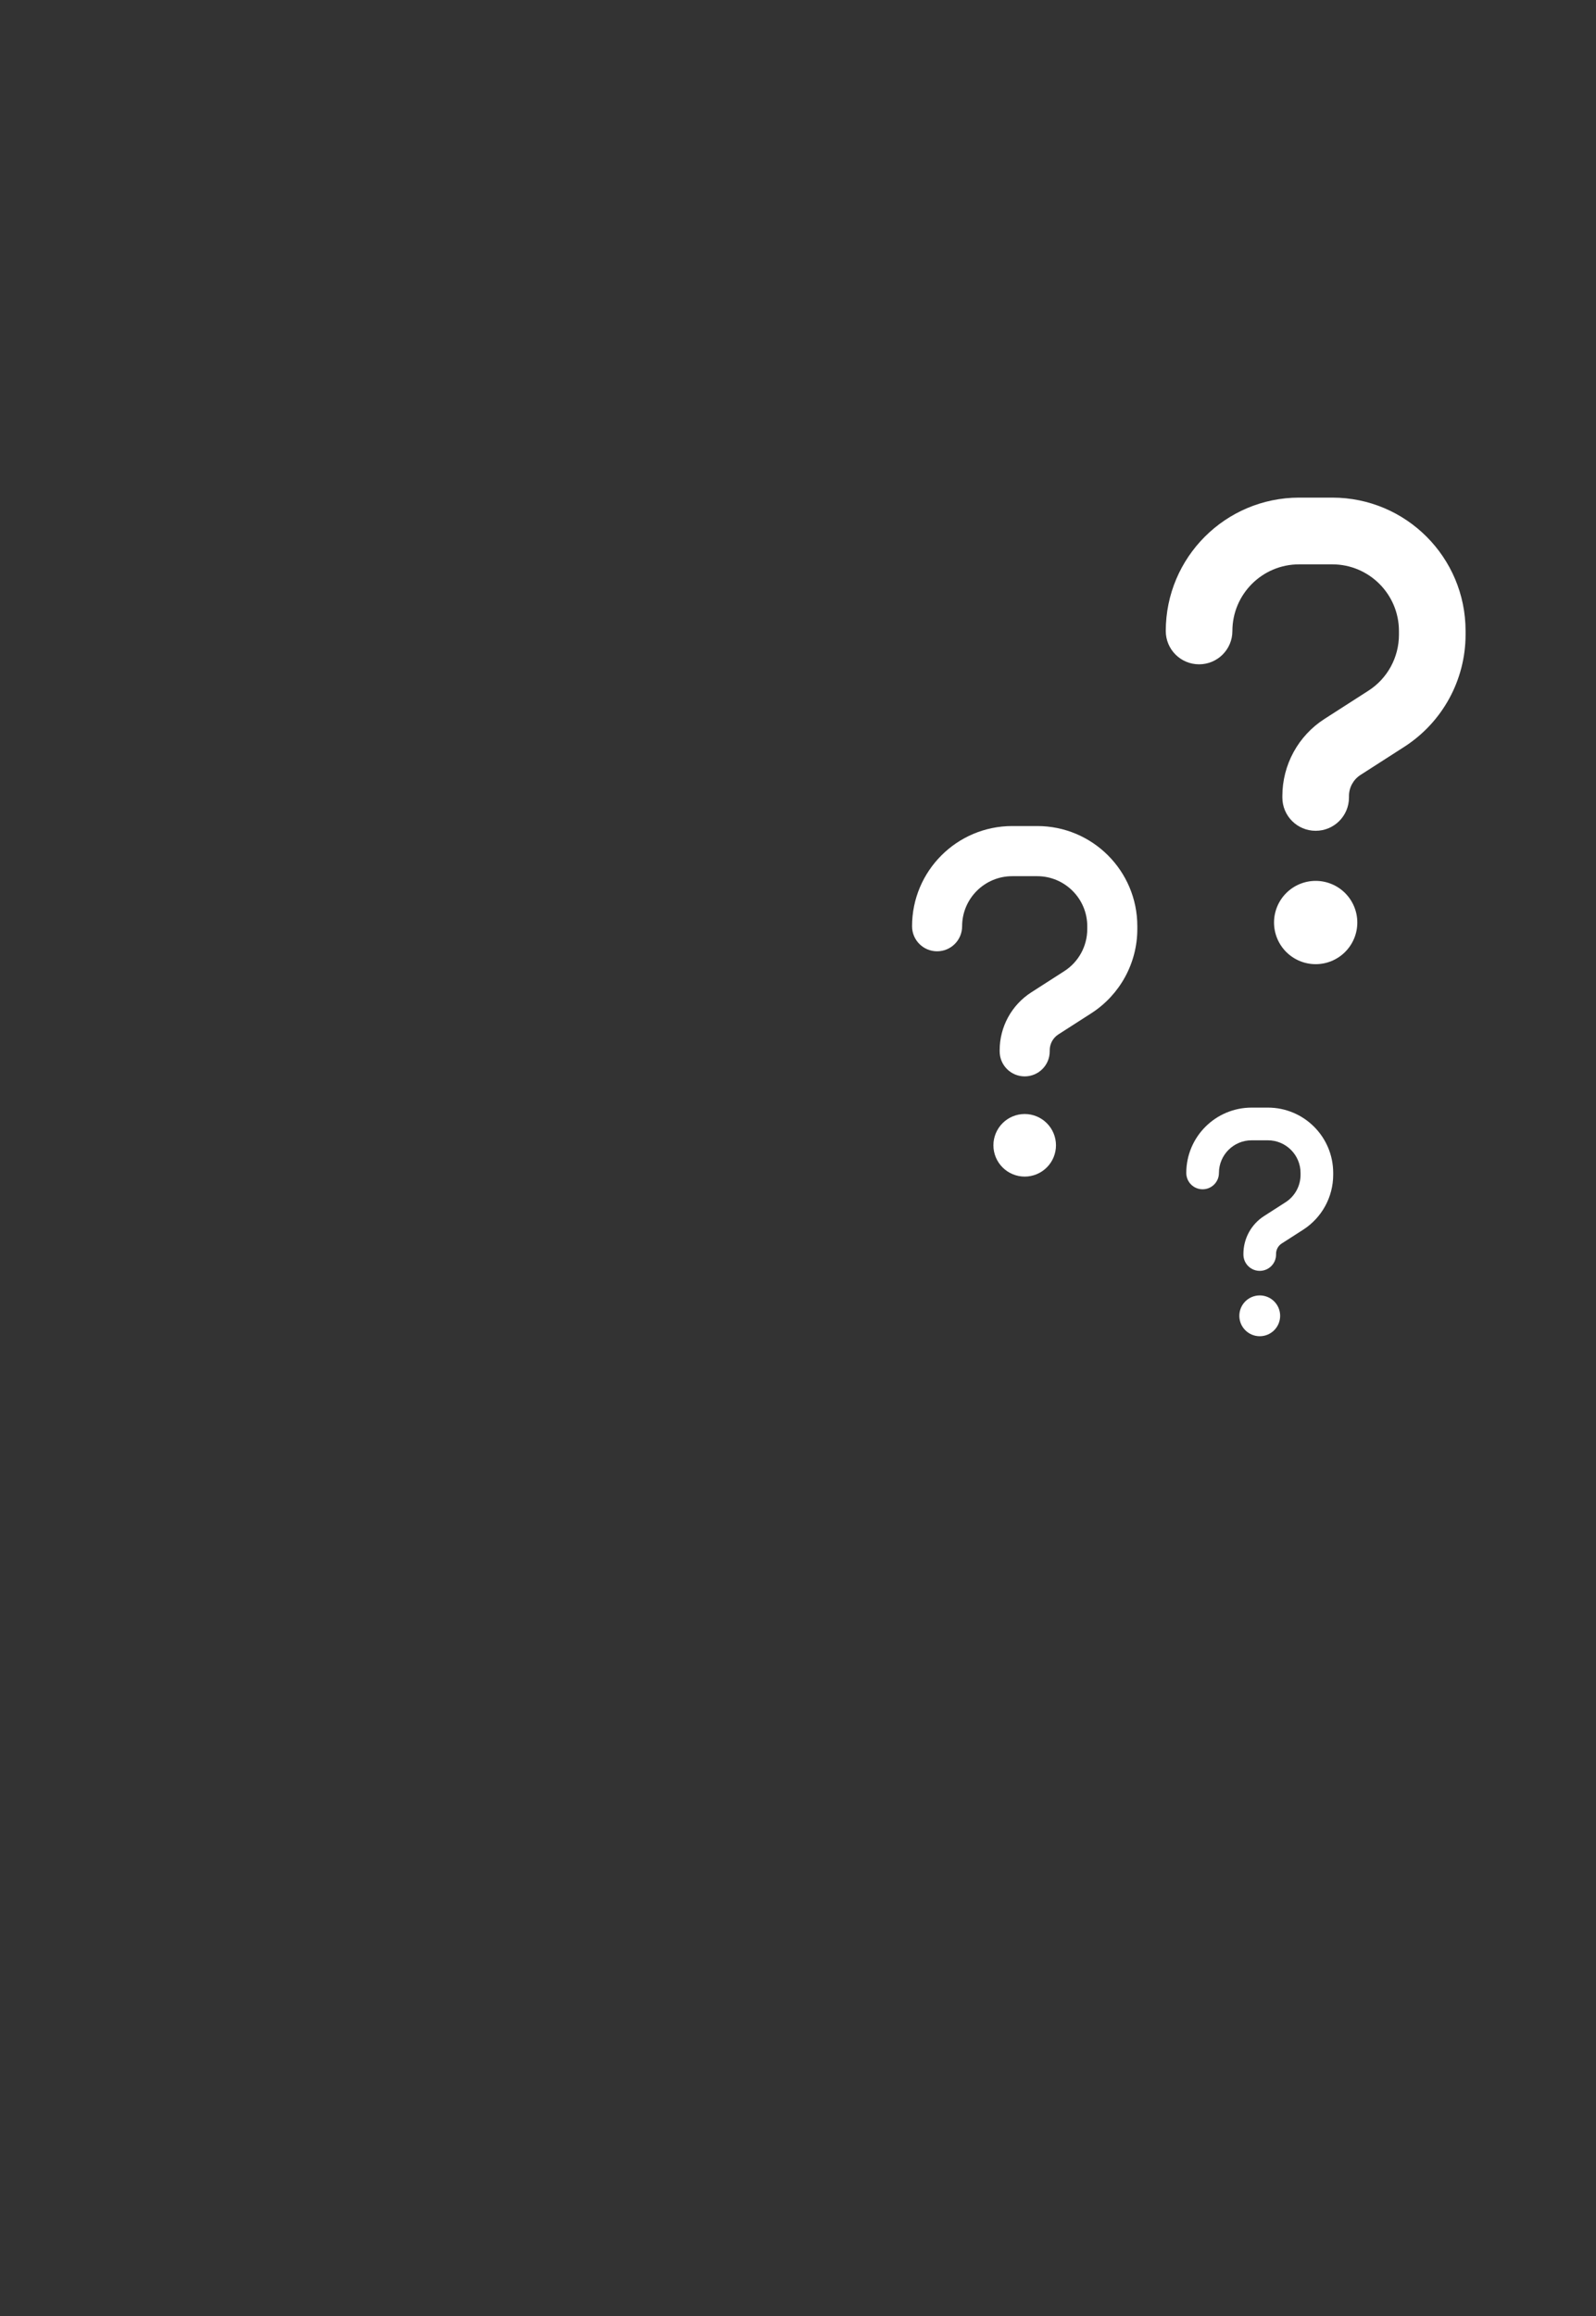 <?xml version="1.0" encoding="UTF-8"?> <svg xmlns="http://www.w3.org/2000/svg" width="275" height="399" viewBox="0 0 275 399" fill="none"><rect x="0" y="0" width="275" height="399" fill="#333333" stroke="none"/><path d="M212.348 108.699C212.348 102.367 217.496 97.22 223.828 97.22H229.567C235.899 97.22 241.046 102.367 241.046 108.699V109.345C241.046 113.255 239.055 116.896 235.773 118.994L228.204 123.855C225.982 125.284 224.153 127.248 222.887 129.567C221.621 131.886 220.958 134.486 220.958 137.128V137.379C220.958 140.554 223.523 143.119 226.697 143.119C229.872 143.119 232.437 140.554 232.437 137.379V137.128C232.437 135.657 233.19 134.294 234.41 133.505L241.979 128.644C248.544 124.411 252.525 117.147 252.525 109.327V108.681C252.525 96 242.248 85.723 229.567 85.723H223.828C211.147 85.741 200.869 96.018 200.869 108.699C200.869 111.874 203.434 114.439 206.609 114.439C209.783 114.439 212.348 111.874 212.348 108.699ZM226.697 166.095C228.6 166.095 230.425 165.339 231.77 163.994C233.116 162.648 233.872 160.823 233.872 158.92C233.872 157.018 233.116 155.193 231.77 153.847C230.425 152.502 228.6 151.746 226.697 151.746C224.795 151.746 222.97 152.502 221.624 153.847C220.279 155.193 219.523 157.018 219.523 158.92C219.523 160.823 220.279 162.648 221.624 163.994C222.97 165.339 224.795 166.095 226.697 166.095Z" fill="white"></path><path d="M165.779 159.563C165.779 154.806 169.647 150.938 174.404 150.938H178.717C183.474 150.938 187.342 154.806 187.342 159.563V160.048C187.342 162.986 185.846 165.722 183.38 167.299L177.693 170.951C176.023 172.025 174.649 173.5 173.698 175.243C172.747 176.985 172.248 178.938 172.248 180.924V181.112C172.248 183.498 174.175 185.425 176.561 185.425C178.946 185.425 180.873 183.498 180.873 181.112V180.924C180.873 179.819 181.439 178.794 182.355 178.201L188.043 174.549C192.975 171.369 195.967 165.911 195.967 160.035V159.55C195.967 150.022 188.245 142.3 178.717 142.3H174.404C164.876 142.313 157.154 150.035 157.154 159.563C157.154 161.949 159.081 163.876 161.467 163.876C163.852 163.876 165.779 161.949 165.779 159.563ZM176.561 202.688C177.99 202.688 179.361 202.12 180.372 201.109C181.383 200.098 181.951 198.727 181.951 197.298C181.951 195.868 181.383 194.497 180.372 193.486C179.361 192.475 177.99 191.907 176.561 191.907C175.131 191.907 173.76 192.475 172.749 193.486C171.738 194.497 171.17 195.868 171.17 197.298C171.17 198.727 171.738 200.098 172.749 201.109C173.76 202.12 175.131 202.688 176.561 202.688Z" fill="white"></path><path d="M210.029 202.063C210.029 198.96 212.552 196.438 215.654 196.438H218.467C221.569 196.438 224.092 198.96 224.092 202.063V202.379C224.092 204.295 223.116 206.08 221.508 207.108L217.799 209.49C216.71 210.19 215.814 211.152 215.194 212.289C214.573 213.425 214.248 214.699 214.248 215.994V216.117C214.248 217.672 215.505 218.929 217.061 218.929C218.616 218.929 219.873 217.672 219.873 216.117V215.994C219.873 215.273 220.242 214.605 220.84 214.218L224.549 211.836C227.766 209.762 229.717 206.203 229.717 202.371V202.054C229.717 195.84 224.681 190.804 218.467 190.804H215.654C209.44 190.813 204.404 195.849 204.404 202.063C204.404 203.619 205.661 204.875 207.217 204.875C208.772 204.875 210.029 203.619 210.029 202.063ZM217.061 230.188C217.993 230.188 218.887 229.818 219.546 229.158C220.206 228.499 220.576 227.605 220.576 226.672C220.576 225.74 220.206 224.846 219.546 224.186C218.887 223.527 217.993 223.157 217.061 223.157C216.128 223.157 215.234 223.527 214.575 224.186C213.915 224.846 213.545 225.74 213.545 226.672C213.545 227.605 213.915 228.499 214.575 229.158C215.234 229.818 216.128 230.188 217.061 230.188Z" fill="white"></path></svg> 
